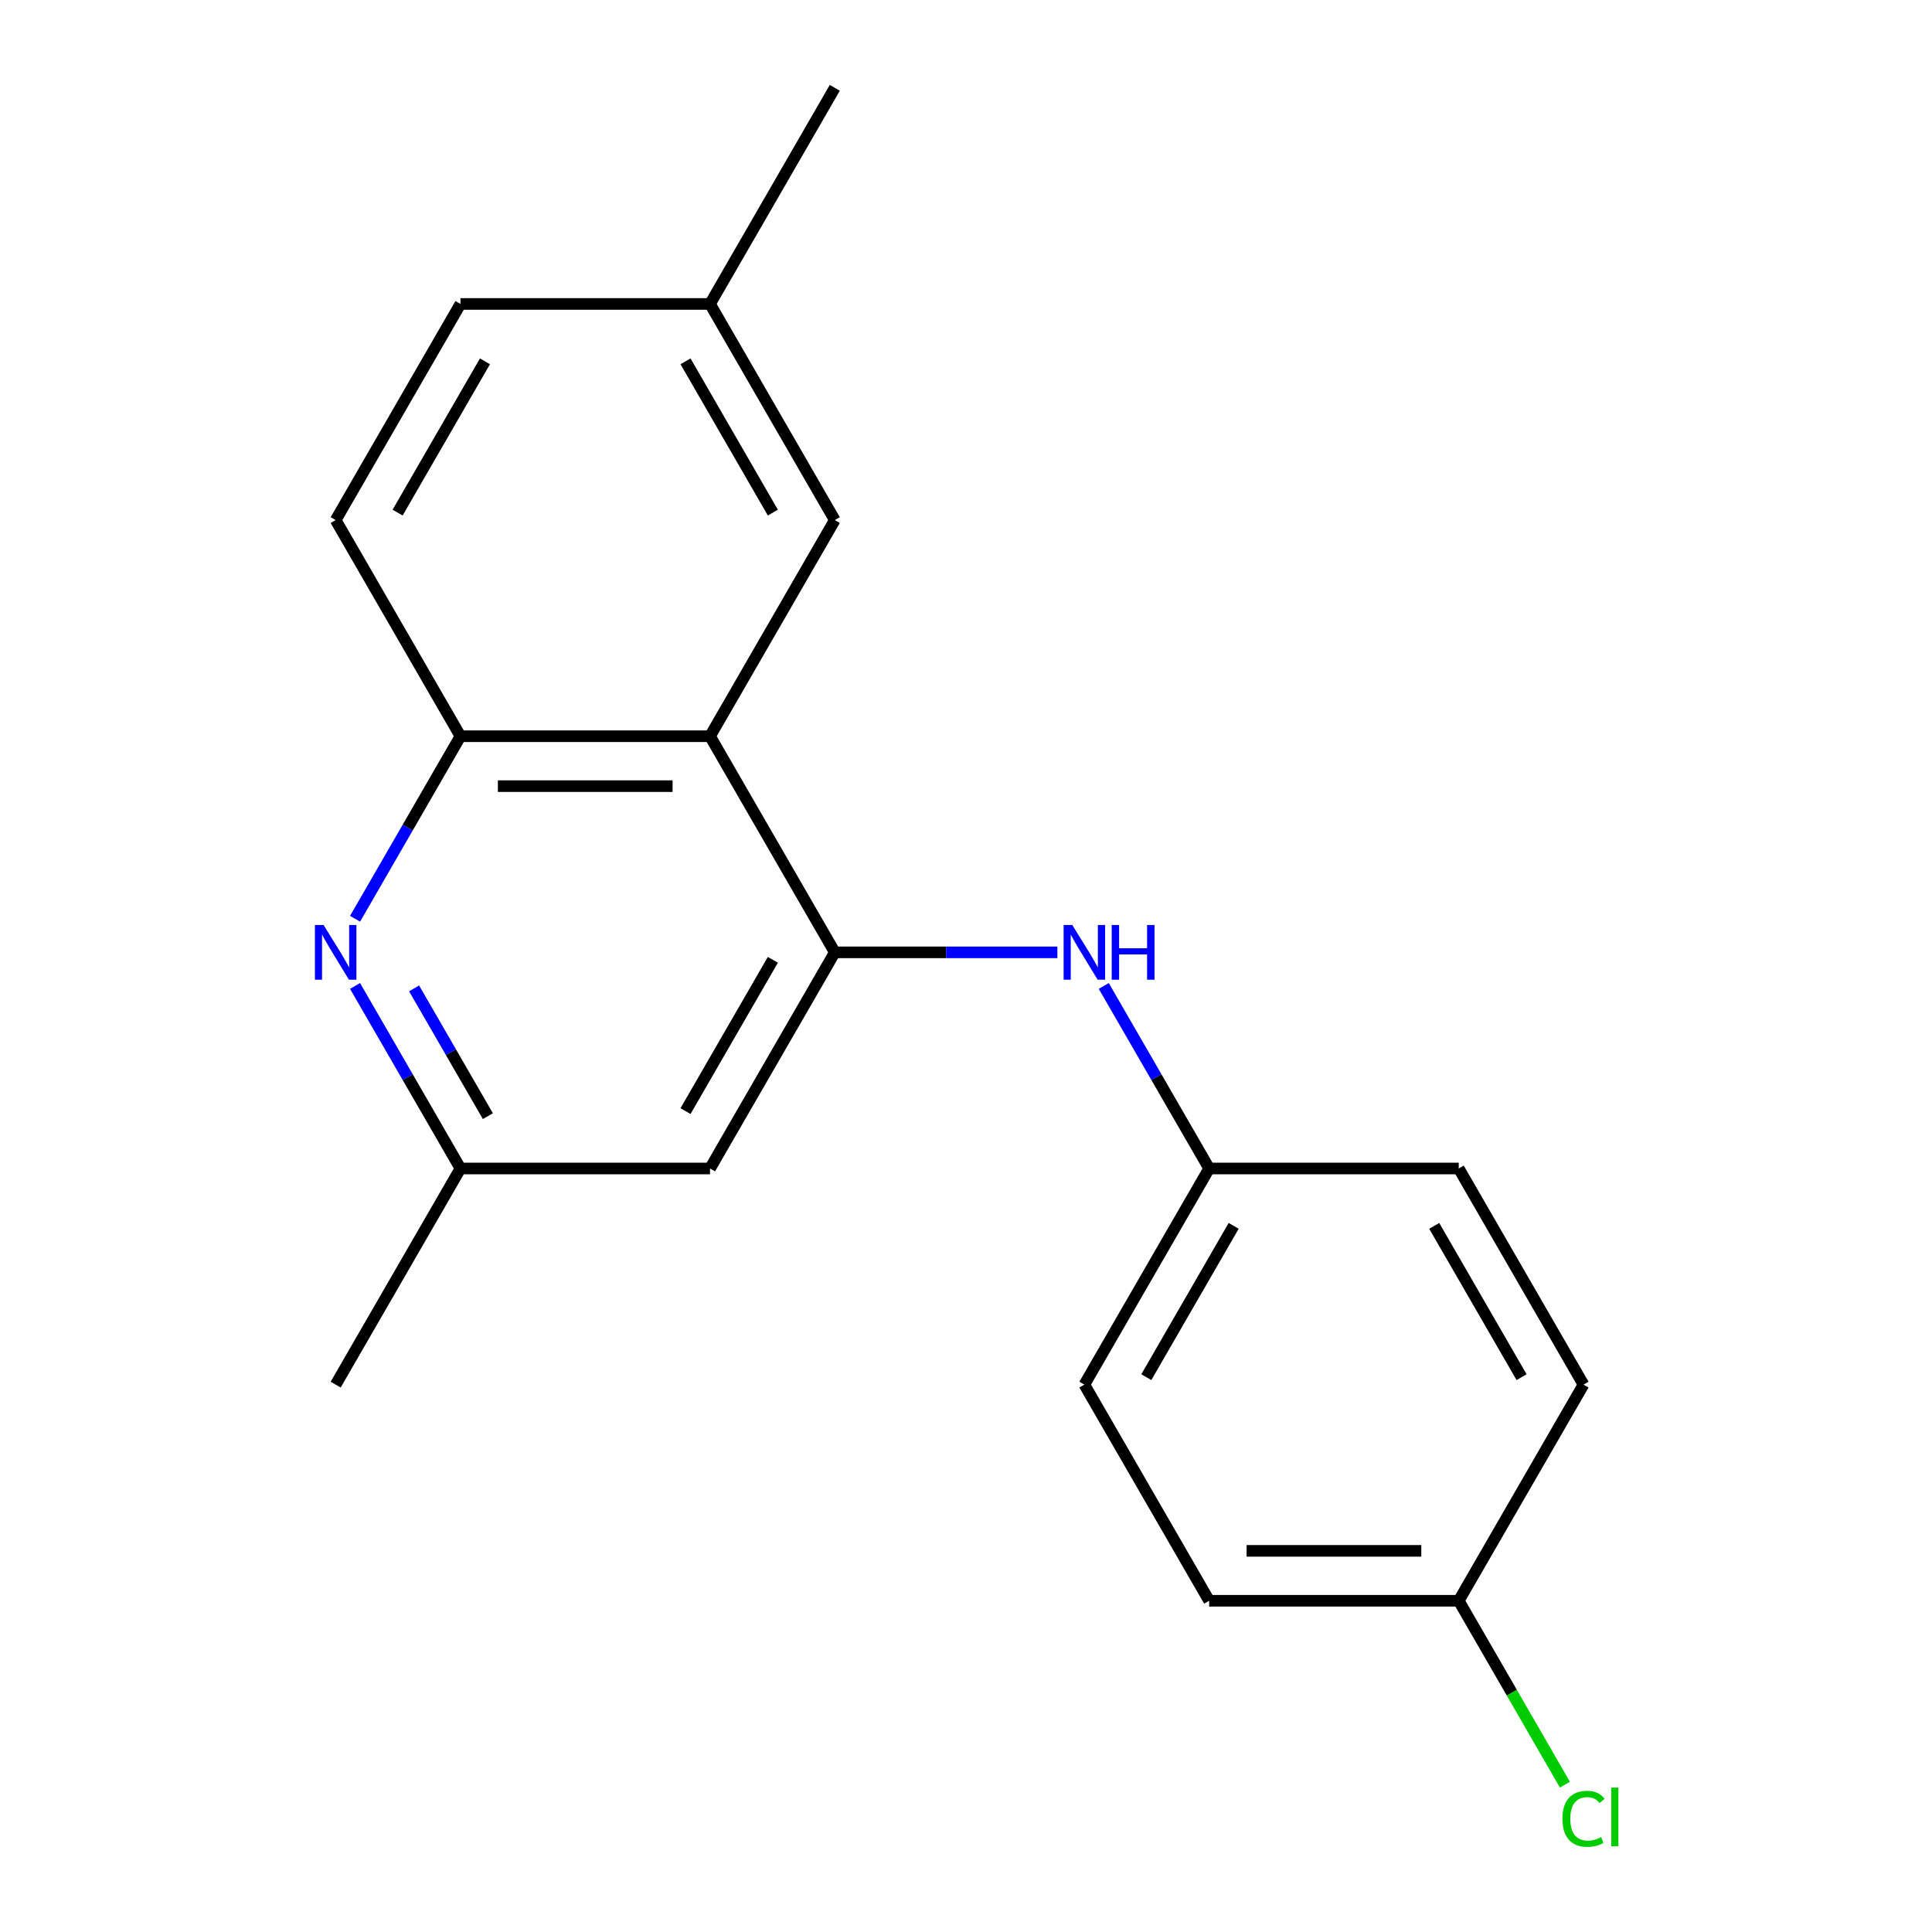 <?xml version='1.0' encoding='iso-8859-1'?>
<svg version='1.1' baseProfile='full'
              xmlns='http://www.w3.org/2000/svg'
                      xmlns:rdkit='http://www.rdkit.org/xml'
                      xmlns:xlink='http://www.w3.org/1999/xlink'
                  xml:space='preserve'
width='1000px' height='1000px' viewBox='0 0 1000 1000'>
<!-- END OF HEADER -->
<rect style='opacity:1.0;fill:#FFFFFF;stroke:none' width='1000' height='1000' x='0' y='0'> </rect>
<path class='bond-0' d='M 432.094,492.938 L 367.505,381.067' style='fill:none;fill-rule:evenodd;stroke:#000000;stroke-width:6px;stroke-linecap:butt;stroke-linejoin:miter;stroke-opacity:1' />
<path class='bond-3' d='M 432.094,492.938 L 489.698,492.938' style='fill:none;fill-rule:evenodd;stroke:#000000;stroke-width:6px;stroke-linecap:butt;stroke-linejoin:miter;stroke-opacity:1' />
<path class='bond-3' d='M 489.698,492.938 L 547.302,492.938' style='fill:none;fill-rule:evenodd;stroke:#0000FF;stroke-width:6px;stroke-linecap:butt;stroke-linejoin:miter;stroke-opacity:1' />
<path class='bond-4' d='M 432.094,492.938 L 367.505,604.809' style='fill:none;fill-rule:evenodd;stroke:#000000;stroke-width:6px;stroke-linecap:butt;stroke-linejoin:miter;stroke-opacity:1' />
<path class='bond-4' d='M 400.031,496.801 L 354.819,575.111' style='fill:none;fill-rule:evenodd;stroke:#000000;stroke-width:6px;stroke-linecap:butt;stroke-linejoin:miter;stroke-opacity:1' />
<path class='bond-2' d='M 367.505,381.067 L 238.328,381.067' style='fill:none;fill-rule:evenodd;stroke:#000000;stroke-width:6px;stroke-linecap:butt;stroke-linejoin:miter;stroke-opacity:1' />
<path class='bond-2' d='M 348.129,406.903 L 257.704,406.903' style='fill:none;fill-rule:evenodd;stroke:#000000;stroke-width:6px;stroke-linecap:butt;stroke-linejoin:miter;stroke-opacity:1' />
<path class='bond-6' d='M 367.505,381.067 L 432.094,269.196' style='fill:none;fill-rule:evenodd;stroke:#000000;stroke-width:6px;stroke-linecap:butt;stroke-linejoin:miter;stroke-opacity:1' />
<path class='bond-1' d='M 183.779,510.327 L 211.053,557.568' style='fill:none;fill-rule:evenodd;stroke:#0000FF;stroke-width:6px;stroke-linecap:butt;stroke-linejoin:miter;stroke-opacity:1' />
<path class='bond-1' d='M 211.053,557.568 L 238.328,604.809' style='fill:none;fill-rule:evenodd;stroke:#000000;stroke-width:6px;stroke-linecap:butt;stroke-linejoin:miter;stroke-opacity:1' />
<path class='bond-1' d='M 214.336,511.582 L 233.428,544.65' style='fill:none;fill-rule:evenodd;stroke:#0000FF;stroke-width:6px;stroke-linecap:butt;stroke-linejoin:miter;stroke-opacity:1' />
<path class='bond-1' d='M 233.428,544.65 L 252.52,577.719' style='fill:none;fill-rule:evenodd;stroke:#000000;stroke-width:6px;stroke-linecap:butt;stroke-linejoin:miter;stroke-opacity:1' />
<path class='bond-19' d='M 183.779,475.549 L 211.053,428.308' style='fill:none;fill-rule:evenodd;stroke:#0000FF;stroke-width:6px;stroke-linecap:butt;stroke-linejoin:miter;stroke-opacity:1' />
<path class='bond-19' d='M 211.053,428.308 L 238.328,381.067' style='fill:none;fill-rule:evenodd;stroke:#000000;stroke-width:6px;stroke-linecap:butt;stroke-linejoin:miter;stroke-opacity:1' />
<path class='bond-7' d='M 238.328,381.067 L 173.739,269.196' style='fill:none;fill-rule:evenodd;stroke:#000000;stroke-width:6px;stroke-linecap:butt;stroke-linejoin:miter;stroke-opacity:1' />
<path class='bond-8' d='M 571.311,510.327 L 598.586,557.568' style='fill:none;fill-rule:evenodd;stroke:#0000FF;stroke-width:6px;stroke-linecap:butt;stroke-linejoin:miter;stroke-opacity:1' />
<path class='bond-8' d='M 598.586,557.568 L 625.86,604.809' style='fill:none;fill-rule:evenodd;stroke:#000000;stroke-width:6px;stroke-linecap:butt;stroke-linejoin:miter;stroke-opacity:1' />
<path class='bond-5' d='M 367.505,604.809 L 238.328,604.809' style='fill:none;fill-rule:evenodd;stroke:#000000;stroke-width:6px;stroke-linecap:butt;stroke-linejoin:miter;stroke-opacity:1' />
<path class='bond-17' d='M 238.328,604.809 L 173.739,716.68' style='fill:none;fill-rule:evenodd;stroke:#000000;stroke-width:6px;stroke-linecap:butt;stroke-linejoin:miter;stroke-opacity:1' />
<path class='bond-9' d='M 432.094,269.196 L 367.505,157.325' style='fill:none;fill-rule:evenodd;stroke:#000000;stroke-width:6px;stroke-linecap:butt;stroke-linejoin:miter;stroke-opacity:1' />
<path class='bond-9' d='M 400.031,265.333 L 354.819,187.024' style='fill:none;fill-rule:evenodd;stroke:#000000;stroke-width:6px;stroke-linecap:butt;stroke-linejoin:miter;stroke-opacity:1' />
<path class='bond-21' d='M 173.739,269.196 L 238.328,157.325' style='fill:none;fill-rule:evenodd;stroke:#000000;stroke-width:6px;stroke-linecap:butt;stroke-linejoin:miter;stroke-opacity:1' />
<path class='bond-21' d='M 205.802,265.333 L 251.014,187.024' style='fill:none;fill-rule:evenodd;stroke:#000000;stroke-width:6px;stroke-linecap:butt;stroke-linejoin:miter;stroke-opacity:1' />
<path class='bond-13' d='M 625.86,604.809 L 755.037,604.809' style='fill:none;fill-rule:evenodd;stroke:#000000;stroke-width:6px;stroke-linecap:butt;stroke-linejoin:miter;stroke-opacity:1' />
<path class='bond-14' d='M 625.86,604.809 L 561.271,716.68' style='fill:none;fill-rule:evenodd;stroke:#000000;stroke-width:6px;stroke-linecap:butt;stroke-linejoin:miter;stroke-opacity:1' />
<path class='bond-14' d='M 638.546,634.507 L 593.334,712.817' style='fill:none;fill-rule:evenodd;stroke:#000000;stroke-width:6px;stroke-linecap:butt;stroke-linejoin:miter;stroke-opacity:1' />
<path class='bond-11' d='M 367.505,157.325 L 238.328,157.325' style='fill:none;fill-rule:evenodd;stroke:#000000;stroke-width:6px;stroke-linecap:butt;stroke-linejoin:miter;stroke-opacity:1' />
<path class='bond-18' d='M 367.505,157.325 L 432.094,45.455' style='fill:none;fill-rule:evenodd;stroke:#000000;stroke-width:6px;stroke-linecap:butt;stroke-linejoin:miter;stroke-opacity:1' />
<path class='bond-10' d='M 755.037,828.551 L 625.86,828.551' style='fill:none;fill-rule:evenodd;stroke:#000000;stroke-width:6px;stroke-linecap:butt;stroke-linejoin:miter;stroke-opacity:1' />
<path class='bond-10' d='M 735.661,802.715 L 645.237,802.715' style='fill:none;fill-rule:evenodd;stroke:#000000;stroke-width:6px;stroke-linecap:butt;stroke-linejoin:miter;stroke-opacity:1' />
<path class='bond-12' d='M 755.037,828.551 L 782.514,876.141' style='fill:none;fill-rule:evenodd;stroke:#000000;stroke-width:6px;stroke-linecap:butt;stroke-linejoin:miter;stroke-opacity:1' />
<path class='bond-12' d='M 782.514,876.141 L 809.99,923.732' style='fill:none;fill-rule:evenodd;stroke:#00CC00;stroke-width:6px;stroke-linecap:butt;stroke-linejoin:miter;stroke-opacity:1' />
<path class='bond-20' d='M 755.037,828.551 L 819.626,716.68' style='fill:none;fill-rule:evenodd;stroke:#000000;stroke-width:6px;stroke-linecap:butt;stroke-linejoin:miter;stroke-opacity:1' />
<path class='bond-16' d='M 755.037,604.809 L 819.626,716.68' style='fill:none;fill-rule:evenodd;stroke:#000000;stroke-width:6px;stroke-linecap:butt;stroke-linejoin:miter;stroke-opacity:1' />
<path class='bond-16' d='M 742.351,634.507 L 787.564,712.817' style='fill:none;fill-rule:evenodd;stroke:#000000;stroke-width:6px;stroke-linecap:butt;stroke-linejoin:miter;stroke-opacity:1' />
<path class='bond-15' d='M 561.271,716.68 L 625.86,828.551' style='fill:none;fill-rule:evenodd;stroke:#000000;stroke-width:6px;stroke-linecap:butt;stroke-linejoin:miter;stroke-opacity:1' />
<path  class='atom-2' d='M 167.479 478.778
L 176.759 493.778
Q 177.679 495.258, 179.159 497.938
Q 180.639 500.618, 180.719 500.778
L 180.719 478.778
L 184.479 478.778
L 184.479 507.098
L 180.599 507.098
L 170.639 490.698
Q 169.479 488.778, 168.239 486.578
Q 167.039 484.378, 166.679 483.698
L 166.679 507.098
L 162.999 507.098
L 162.999 478.778
L 167.479 478.778
' fill='#0000FF'/>
<path  class='atom-4' d='M 555.011 478.778
L 564.291 493.778
Q 565.211 495.258, 566.691 497.938
Q 568.171 500.618, 568.251 500.778
L 568.251 478.778
L 572.011 478.778
L 572.011 507.098
L 568.131 507.098
L 558.171 490.698
Q 557.011 488.778, 555.771 486.578
Q 554.571 484.378, 554.211 483.698
L 554.211 507.098
L 550.531 507.098
L 550.531 478.778
L 555.011 478.778
' fill='#0000FF'/>
<path  class='atom-4' d='M 575.411 478.778
L 579.251 478.778
L 579.251 490.818
L 593.731 490.818
L 593.731 478.778
L 597.571 478.778
L 597.571 507.098
L 593.731 507.098
L 593.731 494.018
L 579.251 494.018
L 579.251 507.098
L 575.411 507.098
L 575.411 478.778
' fill='#0000FF'/>
<path  class='atom-13' d='M 808.706 941.402
Q 808.706 934.362, 811.986 930.682
Q 815.306 926.962, 821.586 926.962
Q 827.426 926.962, 830.546 931.082
L 827.906 933.242
Q 825.626 930.242, 821.586 930.242
Q 817.306 930.242, 815.026 933.122
Q 812.786 935.962, 812.786 941.402
Q 812.786 947.002, 815.106 949.882
Q 817.466 952.762, 822.026 952.762
Q 825.146 952.762, 828.786 950.882
L 829.906 953.882
Q 828.426 954.842, 826.186 955.402
Q 823.946 955.962, 821.466 955.962
Q 815.306 955.962, 811.986 952.202
Q 808.706 948.442, 808.706 941.402
' fill='#00CC00'/>
<path  class='atom-13' d='M 833.986 925.242
L 837.666 925.242
L 837.666 955.602
L 833.986 955.602
L 833.986 925.242
' fill='#00CC00'/>
</svg>
